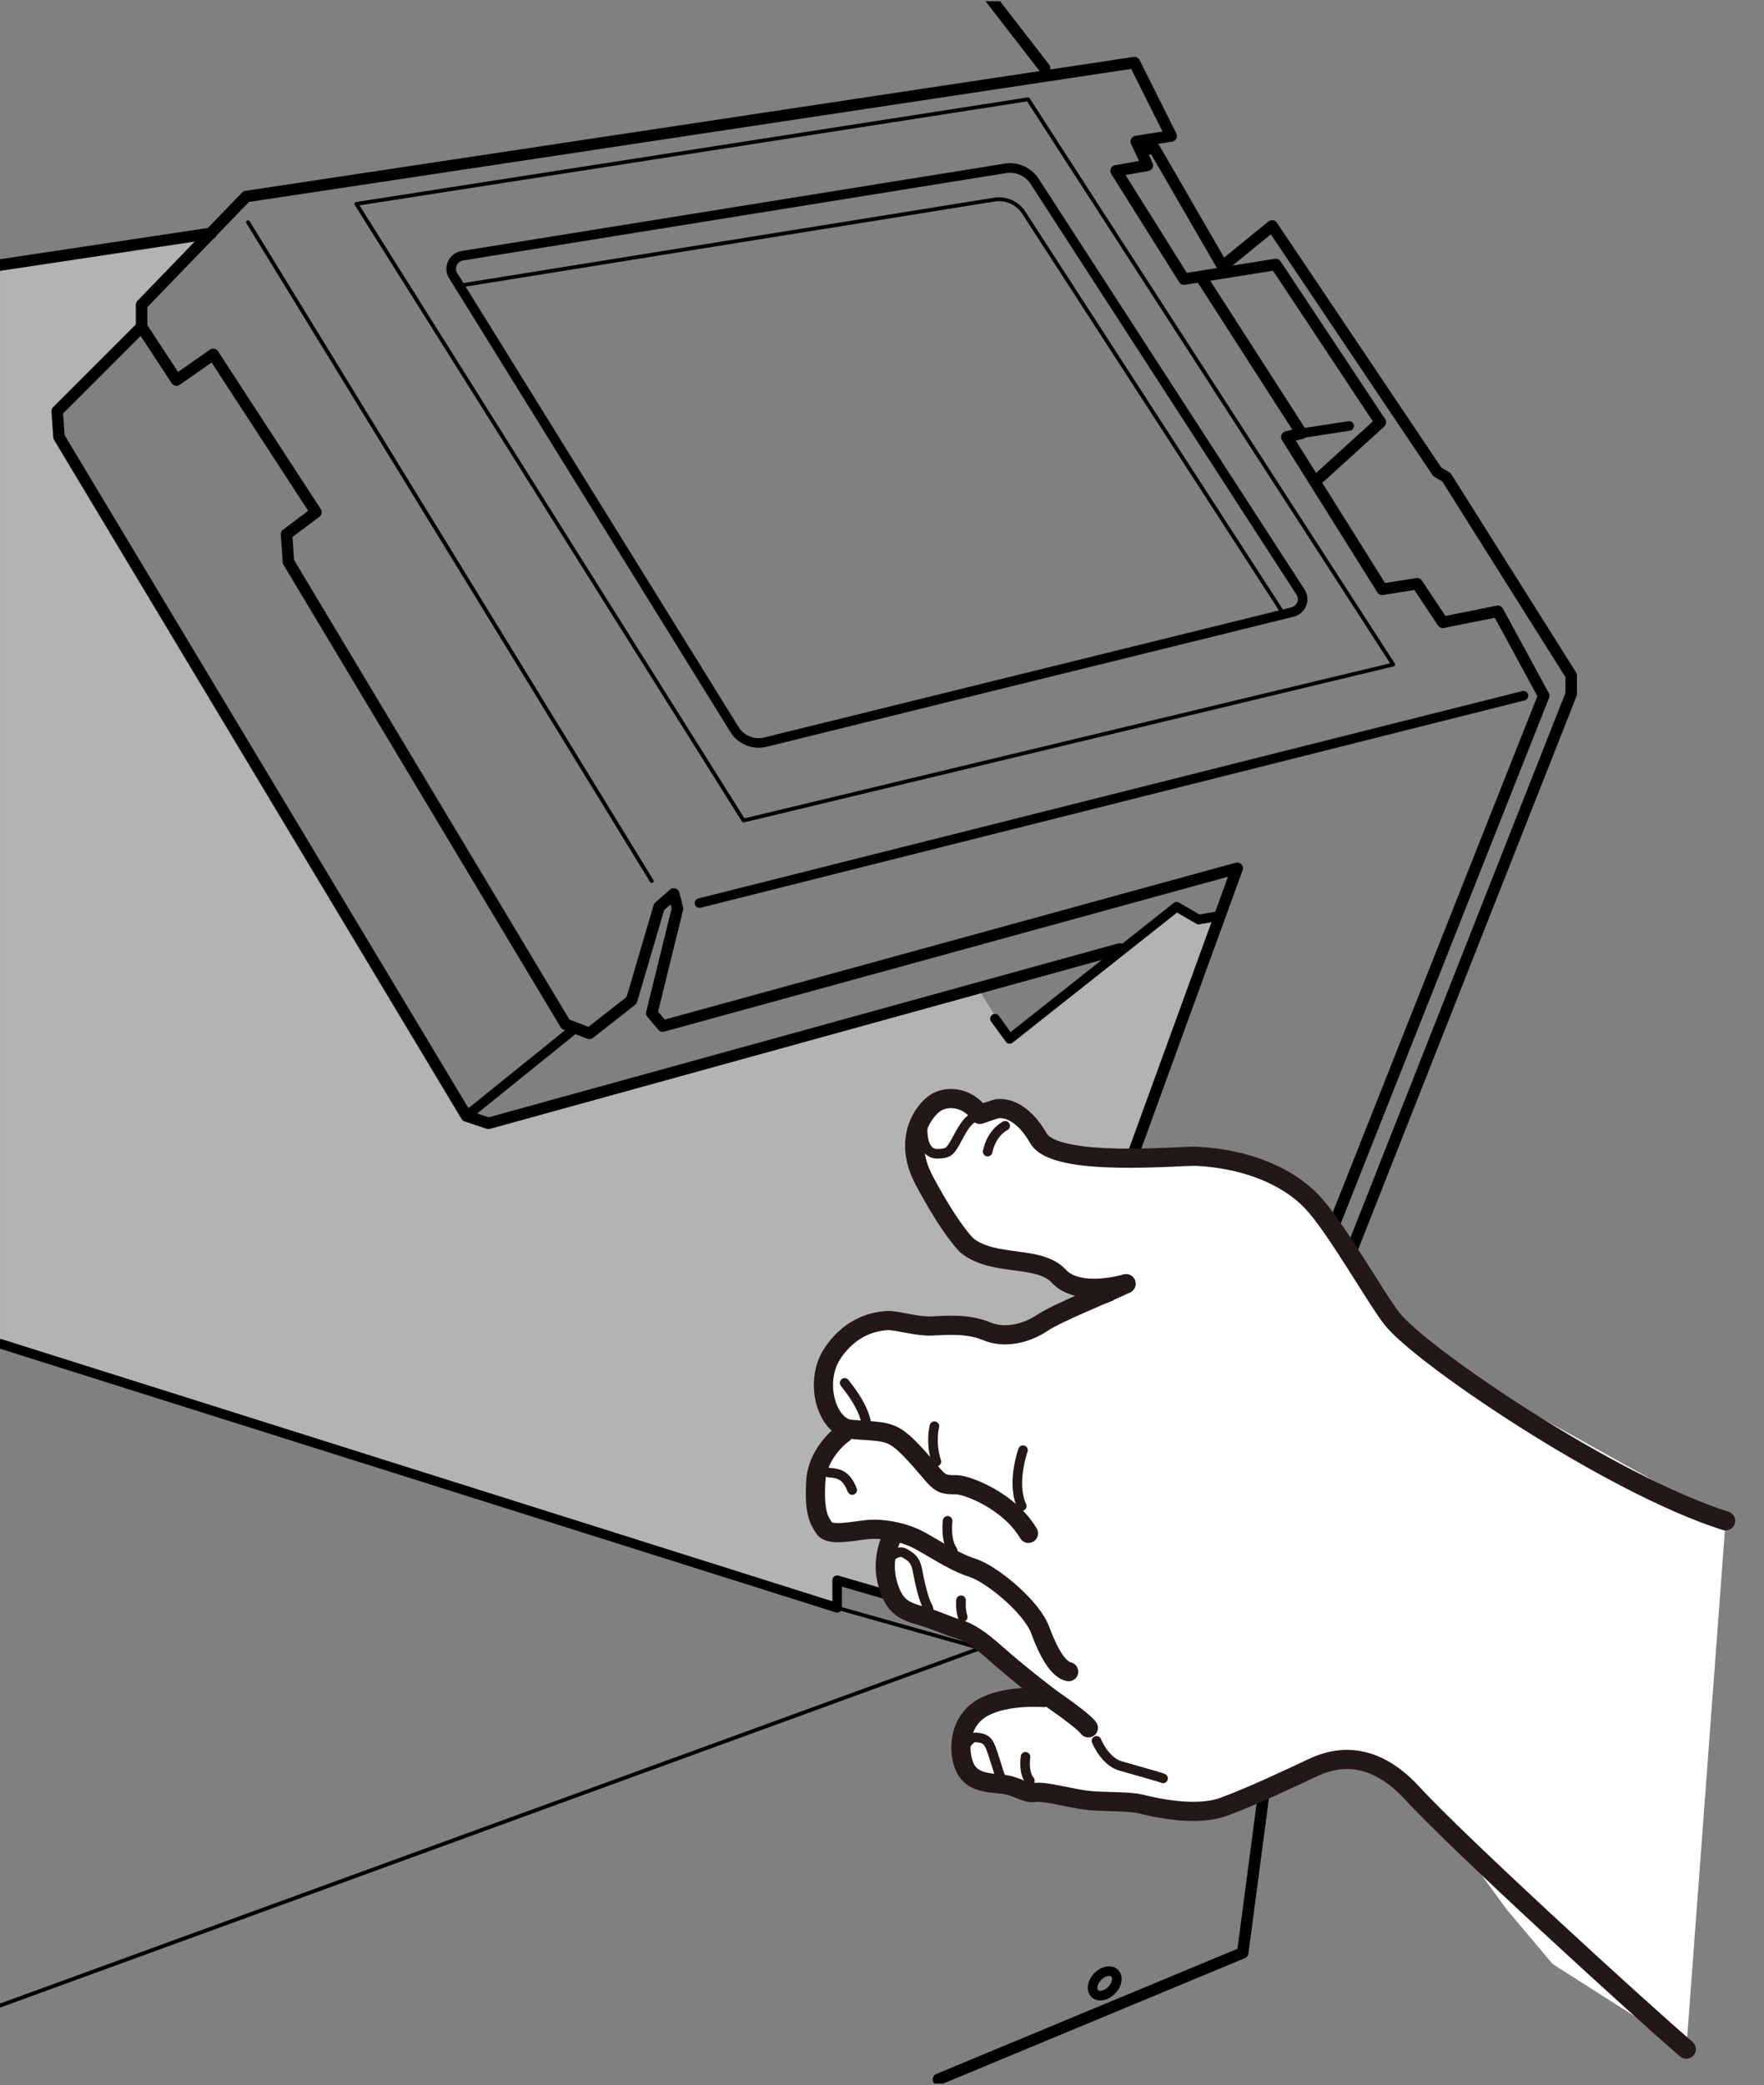 <?xml version="1.0" encoding="UTF-8"?><svg id="_レイヤー_3" xmlns="http://www.w3.org/2000/svg" width="16.233mm" height="19.188mm" xmlns:xlink="http://www.w3.org/1999/xlink" viewBox="0 0 46.014 54.391"><rect x="0" y="0" width="46.014" height="54.391" fill="#808080" stroke="none"/><defs><clipPath id="clippath"><polygon points="46.014 54.316 0 54.391 0 .075 46.014 0 46.014 54.316" style="fill:none;"/></clipPath></defs><g style="clip-path:url(#clippath);"><polygon points="0 35.051 21.837 41.941 21.837 41.223 24.805 42.085 26.102 41.588 26.576 38.303 31.795 23.893 31.268 23.989 30.693 23.654 26.337 27.101 25.508 25.777 12.741 29.303 12.167 29.111 1.539 11.399 1.491 10.728 3.693 8.526 3.693 7.952 5.513 6.085 -2.061 7.281 0 19.351 0 35.051" style="fill:#b3b3b3;"/><polyline points="29.784 3.883 30.119 3.883 31.89 6.946 33.183 5.893 37.491 12.308 37.731 12.452 40.986 17.622 40.986 18.101 34.619 34.234 32.417 50.941 24.48 54.241" style="fill:none; stroke:#000; stroke-linecap:round; stroke-linejoin:round; stroke-width:.3px;"/><polyline points="27.247 1.776 25.167 -.911 -17.963 -9.158 -20.001 -8.974" style="fill:none; stroke:#000; stroke-linecap:round; stroke-linejoin:round; stroke-width:.3px;"/><line x1="12.167" y1="29.111" x2="14.896" y2="26.909" style="fill:none; stroke:#000; stroke-linecap:round; stroke-linejoin:round; stroke-width:.25px;"/><polyline points="29.209 24.755 12.741 29.303 12.167 29.111 1.539 11.399 1.491 10.728 3.693 8.526 3.693 7.952 6.422 5.127 29.592 1.633 30.55 3.547 29.64 3.691 29.928 4.313 29.114 4.457 30.885 7.281 33.279 6.899 36.007 11.016 34.428 12.452" style="fill:none; stroke:#000; stroke-linecap:round; stroke-linejoin:round; stroke-width:.3px;"/><polyline points="31.364 7.281 33.949 11.303 33.566 11.399 36.055 15.372 36.965 15.228 37.635 16.234 39.071 15.946 40.268 18.149 33.135 36.149 32.513 40.266 30.071 41.175 30.598 37.585 29.88 37.824 29.353 41.462 25.954 42.611 26.576 38.303 32.273 22.649 17.289 26.766 17.002 26.43 17.672 23.702 17.576 23.319 17.193 23.654 16.475 26.095 15.374 26.957 14.752 26.718 7.523 14.654 7.475 13.936 8.241 13.361 5.561 9.244 4.603 9.914 3.693 8.526" style="fill:none; stroke:#000; stroke-linecap:round; stroke-linejoin:round; stroke-width:.3px;"/><line x1="33.949" y1="11.303" x2="35.193" y2="11.111" style="fill:none; stroke:#000; stroke-linecap:round; stroke-linejoin:round; stroke-width:.25px;"/><line x1="18.247" y1="23.558" x2="39.741" y2="18.149" style="fill:none; stroke:#000; stroke-linecap:round; stroke-linejoin:round; stroke-width:.25px;"/><line x1="6.47" y1="5.797" x2="17.002" y2="22.984" style="fill:none; stroke:#000; stroke-linecap:round; stroke-linejoin:round; stroke-width:.1px;"/><polygon points="9.295 5.319 19.396 21.404 36.342 17.335 26.816 2.59 9.295 5.319" style="fill:none; stroke:#000; stroke-linecap:round; stroke-linejoin:round; stroke-width:.1px;"/><path d="M11.825,7.197l7.334,11.833c.169.273.495.406.807.329l13.75-3.393c.23-.057.336-.324.207-.523l-6.932-10.709c-.166-.256-.467-.39-.768-.342l-14.163,2.279c-.245.039-.37.316-.237.526Z" style="fill:none; stroke:#000; stroke-linecap:round; stroke-linejoin:round; stroke-width:.25px;"/><path d="M33.454,15.974l-6.748-10.425c-.166-.256-.467-.39-.768-.342l-13.818,2.223" style="fill:none; stroke:#000; stroke-linecap:round; stroke-linejoin:round; stroke-width:.1px;"/><polyline points="25.954 26.574 26.337 27.101 30.693 23.654 31.268 23.989 31.795 23.893" style="fill:none; stroke:#000; stroke-linecap:round; stroke-linejoin:round; stroke-width:.25px;"/><polyline points="0 35.051 21.837 41.941 21.837 41.223 24.805 42.085 26.002 41.606" style="fill:none; stroke:#000; stroke-linecap:round; stroke-linejoin:round; stroke-width:.25px;"/><polyline points="21.837 41.941 25.571 42.994 -5.275 54.241" style="fill:none; stroke:#000; stroke-linecap:round; stroke-linejoin:round; stroke-width:.1px;"/><line x1="-20.001" y1="9.92" x2="5.513" y2="6.085" style="fill:none; stroke:#000; stroke-linecap:round; stroke-linejoin:round; stroke-width:.3px;"/><ellipse cx="28.816" cy="51.739" rx=".371" ry=".255" transform="translate(-28.382 36.388) rotate(-45.862)" style="fill:none; stroke:#000; stroke-linecap:round; stroke-linejoin:round; stroke-width:.25px;"/><path d="M28.599,46.015c-.144-.093-.188-.539-.098-.994" style="fill:#fff;"/><path d="M28.501,45.021c.091-.457.28-.75.424-.658" style="fill:#fff;"/><polygon points="45.013 39.672 40.249 37.017 38.12 35.975 36.663 34.807 35.98 33.924 35.04 32.453 33.466 30.884 31.688 30.479 27.606 30.348 26.951 29.704 26.581 29.095 25.96 28.936 25.544 29.09 24.805 28.657 24.136 29.09 24.065 30.041 24.204 31.077 24.805 32.101 25.992 32.814 28.692 33.602 29.372 33.488 27.378 34.398 26.441 34.801 25.237 34.598 23.879 34.556 22.918 34.476 22.328 34.7 21.924 35.036 21.618 35.481 21.521 36.49 21.748 37.007 22.186 37.283 21.711 37.665 21.28 38.652 21.288 39.286 21.618 39.999 22.85 39.893 23.201 39.926 23.366 39.958 23.201 40.634 23.097 40.933 23.148 41.288 23.34 41.743 23.56 41.962 23.865 42.101 24.174 42.101 25.221 42.586 25.92 43.087 26.421 43.517 27.13 44.087 27.373 44.273 25.864 44.442 25.446 44.681 25.113 45.074 25.141 45.612 25.322 46.14 25.629 46.452 26.611 46.452 26.991 46.759 28.433 46.971 29.47 46.971 31.052 47.251 31.911 47.136 34.625 45.86 35.142 45.828 35.795 46.024 36.428 46.392 37.048 47.01 38.041 48.084 39.315 49.826 40.502 51.234 43.987 53.455 45.013 39.672" style="fill:#fff;"/><path d="M28.957,33.795c-.524.198-1.353.436-1.769.714-.415.277-.982.416-1.453.218-.47-.199-1.01-.159-1.424-.138-.415.019-.934-.159-1.186-.14-.251.021-.906.1-1.408.853-.502.753-.142,1.922.469,1.982.612.059.918.019,1.234.238.317.218.754.773.95.991.197.218.307.218.579.218s1.376.417,1.878,1.268" style="fill:#fff;"/><path d="M28.957,33.795c-.524.198-1.353.436-1.769.714-.415.277-.982.416-1.453.218-.47-.199-1.01-.159-1.424-.138-.415.019-.934-.159-1.186-.14-.251.021-.906.1-1.408.853-.502.753-.142,1.922.469,1.982.612.059.918.019,1.234.238.317.218.754.773.95.991.197.218.307.218.579.218s1.376.417,1.878,1.268" style="fill:none; stroke:#231815; stroke-linecap:round; stroke-linejoin:round; stroke-width:.3px;"/><path d="M22.033,36.074c.426.535.541.863.59,1.16" style="fill:none; stroke:#231815; stroke-linecap:round; stroke-linejoin:round; stroke-width:.25px;"/><path d="M21.618,38.414c.241.02.449.04.612.455" style="fill:none; stroke:#231815; stroke-linecap:round; stroke-linejoin:round; stroke-width:.25px;"/><path d="M29.372,33.487s-1.226.371-1.75-.194c-.524-.565-2.253-.566-2.399-.802,0,0-.77-.507-1.114-1.696-.344-1.189,0-1.829.286-2.021.286-.194.835-.179,1.163.296,0,0,.213-.074.401-.134.188-.059.688-.014,1.13.759.442.773,3.72.403,4.132.468,1.059.166,2.52.518,3,1.185.527.733,1.668,2.521,2.096,3.061.754.952,5.683,4.313,8.696,5.264" style="fill:#fff;"/><path d="M29.372,33.487s-1.228.371-1.75-.194c-.523-.565-1.682-.236-2.399-.802,0,0-.418-.39-1.114-1.696-.582-1.092,0-1.829.286-2.021.286-.194.835-.179,1.163.296,0,0,.213-.074.401-.134.188-.059.688-.014,1.13.759.442.773,3.716.446,4.132.468,1.311.068,2.377.529,3,1.185.622.654,1.668,2.521,2.096,3.061.754.952,5.683,4.313,8.696,5.264" style="fill:none; stroke:#231815; stroke-linecap:round; stroke-linejoin:round; stroke-width:.5px;"/><path d="M24.071,29.323s-.086.78.385.775c.282-.004.334-.066.479-.329.145-.263.31-.63.609-.679" style="fill:none; stroke:#231815; stroke-linecap:round; stroke-linejoin:round; stroke-width:.25px;"/><path d="M26.221,29.368s-.348.159-.458.673" style="fill:none; stroke:#231815; stroke-linecap:round; stroke-linejoin:round; stroke-width:.25px;"/><path d="M29.372,33.488c-.503.247-1.769.743-2.184,1.021-.415.277-.982.416-1.453.218-.47-.199-1.01-.159-1.424-.138-.415.019-.934-.159-1.186-.14-.251.021-.906.1-1.408.853-.502.753-.142,1.922.469,1.982.612.059.918.019,1.234.238.317.218.754.773.95.991.197.218.307.218.579.218s1.376.417,1.878,1.268" style="fill:none; stroke:#231815; stroke-linecap:round; stroke-linejoin:round; stroke-width:.5px;"/><path d="M22.011,37.383s-.689.475-.732,1.268c-.044.793.077.992.219,1.21s.731.08,1.124.04c.393-.04.884.059,1.234.218.35.159.983.614,1.497.774.513.158,1.561,1.029,1.779,1.625.219.594.47,1.031.744,1.09" style="fill:none; stroke:#231815; stroke-linecap:round; stroke-linejoin:round; stroke-width:.5px;"/><path d="M23.267,40.098s-.295.535-.119,1.189c.175.655.448.734.906.872.458.139.567.218.95.337.382.119.698.396,1.082.733.382.338,1.147.952,1.463,1.17.316.219.765.555.841.674" style="fill:none; stroke:#231815; stroke-linecap:round; stroke-linejoin:round; stroke-width:.5px;"/><path d="M27.226,44.282s-.966-.08-1.579.257c-.612.336-.666,1.07-.502,1.506.164.436.568.456.982.496.415.039.612.257.863.218.252-.04.885.138,1.322.198.436.059,1.102.02,1.43.099.327.08,1.431.347,2.168.08.737-.268,1.868-.803,2.243-.982.377-.178,1.458-.714,2.687.624,1.229,1.339,5.967,5.666,7.147,6.676" style="fill:none; stroke:#231815; stroke-linecap:round; stroke-linejoin:round; stroke-width:.5px;"/><path d="M23.201,40.634s.23-.218.394-.119c.164.099.283.159.338.456.055.298.153.734.252.913.098.178-.011.217-.011.217" style="fill:none; stroke:#231815; stroke-linecap:round; stroke-linejoin:round; stroke-width:.25px;"/><path d="M25.141,45.612s.14-.312.324-.29c.184.022.29.037.385.283.093.245.229.736.266.795" style="fill:none; stroke:#231815; stroke-linecap:round; stroke-linejoin:round; stroke-width:.25px;"/><path d="M28.602,45.411s.213.535.623.654c.409.119,1.064.298,1.113.327" style="fill:none; stroke:#231815; stroke-linecap:round; stroke-linejoin:round; stroke-width:.25px;"/><path d="M26.685,37.829s-.311.862-.032,1.457" style="fill:none; stroke:#231815; stroke-linecap:round; stroke-linejoin:round; stroke-width:.25px;"/><path d="M24.375,37.204s-.114.417.05.922" style="fill:none; stroke:#231815; stroke-linecap:round; stroke-linejoin:round; stroke-width:.25px;"/><path d="M24.719,39.672s-.065.505.131.773" style="fill:none; stroke:#231815; stroke-linecap:round; stroke-linejoin:round; stroke-width:.25px;"/><path d="M26.751,45.828s-.065.416.114.624" style="fill:none; stroke:#231815; stroke-linecap:round; stroke-linejoin:round; stroke-width:.25px;"/><path d="M25.069,41.744s-.023.238.044.437" style="fill:none; stroke:#231815; stroke-linecap:round; stroke-linejoin:round; stroke-width:.25px;"/></g></svg>